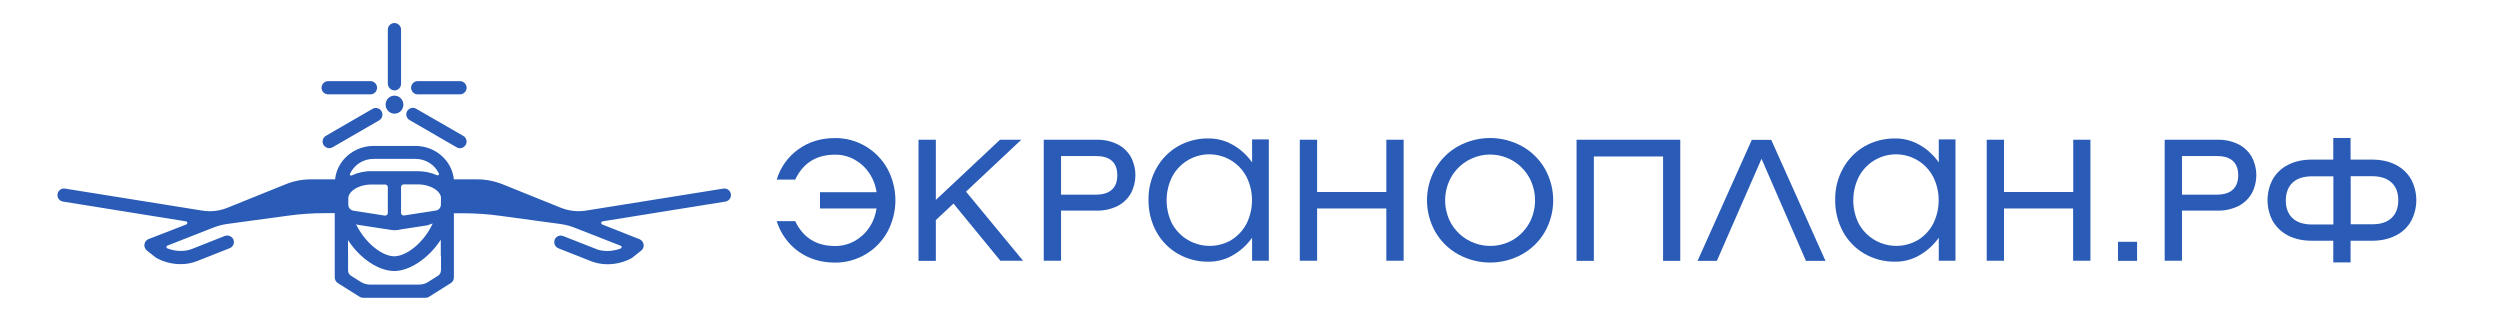 <?xml version="1.0" encoding="UTF-8"?> <svg xmlns="http://www.w3.org/2000/svg" xmlns:xlink="http://www.w3.org/1999/xlink" version="1.1" id="Слой_1" x="0px" y="0px" viewBox="0 0 2138.2 280.3" style="enable-background:new 0 0 2138.2 280.3;" xml:space="preserve"> <style type="text/css"> .st0{fill:#295BB7;} </style> <g id="Слой_1_00000160166294529111678520000016759353068496249985_"> <path class="st0" d="M357,80.7h36.2c3.1,0.1,5.7-2.3,5.9-5.4c0.1-3.1-2.3-5.7-5.4-5.9c-0.2,0-0.3,0-0.5,0H357 c-3.1,0.1-5.5,2.8-5.4,5.9C351.8,78.2,354.1,80.6,357,80.7z"></path> <path class="st0" d="M280.9,80.7h36.2c3.1-0.1,5.5-2.8,5.4-5.9c-0.1-2.9-2.5-5.3-5.4-5.4h-36.2c-3.1-0.1-5.7,2.3-5.9,5.4 c-0.1,3.1,2.3,5.7,5.4,5.9C280.6,80.7,280.7,80.7,280.9,80.7z"></path> <path class="st0" d="M337.4,77.3c3.1,0,5.6-2.5,5.6-5.6V25.1c-0.1-3.1-2.8-5.5-5.9-5.4c-2.9,0.1-5.3,2.5-5.4,5.4v46.5 C331.8,74.7,334.3,77.3,337.4,77.3z"></path> <path class="st0" d="M350.3,102.7l40.3,23.3c2.7,1.6,6.1,0.6,7.7-2.1c1.6-2.7,0.6-6.1-2.1-7.7L355.9,93c-2.7-1.6-6.1-0.6-7.7,2.1 C346.7,97.7,347.6,101.1,350.3,102.7L350.3,102.7L350.3,102.7z"></path> <path class="st0" d="M318.8,93l-40.3,23.3c-2.6,1.7-3.4,5.1-1.7,7.8c1.6,2.5,4.8,3.3,7.4,2l40.3-23.3c2.6-1.7,3.4-5.1,1.7-7.8 C324.6,92.5,321.4,91.6,318.8,93z"></path> <path class="st0" d="M337.4,97.2c4.2,0,7.6-3.4,7.6-7.7c0-4.2-3.4-7.7-7.6-7.7s-7.6,3.4-7.6,7.7c0,0,0,0,0,0 C329.8,93.7,333.2,97.2,337.4,97.2C337.4,97.2,337.4,97.2,337.4,97.2z"></path> <path class="st0" d="M625.1,166c-0.5-3.1-3.4-5.2-6.4-4.7c0,0,0,0,0,0l-117.4,18.8c-7.3,1.2-14.8,0.3-21.6-2.4l-49.6-20 c-7-2.8-14.4-4.3-21.9-4.3h-20c-1.7-16.1-15.8-28.6-33-28.6h-35.6c-17.2,0-31.4,12.6-33,28.6H266c-7.5,0-14.9,1.4-21.9,4.3 l-49.6,20c-6.9,2.8-14.4,3.6-21.7,2.4L55.6,161.3c-3.1-0.5-5.9,1.6-6.4,4.7c-0.5,3.1,1.6,5.9,4.7,6.4l105.1,16.9 c0.8,0.1,1.3,0.8,1.2,1.6c-0.1,0.5-0.4,0.9-0.9,1.1L127,204.5c-2.3,0.9-3.7,3.3-3.5,5.8c0.2,1.6,1,3,2.2,4l7.3,5.8 c0.3,0.2,0.6,0.4,0.9,0.6c6.3,3.4,13.3,5.2,20.5,5.2c4.7,0.1,9.4-0.8,13.9-2.5l28.1-11.1c2.8-1.1,4.3-4.1,3.4-7 c-1-2.9-4.2-4.5-7.1-3.6c-0.1,0-0.2,0.1-0.4,0.1L164,213h-0.1c-0.4,0.2-9.4,3.9-20.8-0.6c-0.6-0.2-0.9-0.9-0.7-1.6 c0.1-0.3,0.4-0.5,0.7-0.7l38.5-15.1c4.2-1.7,8.5-2.9,13-3.5l51.5-7c10.7-1.5,21.4-2.2,32.2-2.2h8v55c0,1.9,1,3.7,2.6,4.8l18.6,11.7 c0.9,0.6,1.9,0.9,3,0.9h53.5c1.1,0,2.1-0.3,3-0.9l18.6-11.7c1.6-1,2.6-2.8,2.6-4.8v-49c0,0,0-0.1,0-0.1V185c0-0.2,0-0.4,0-0.7 s0-0.2,0-0.3v-1.6h7.5c10.8,0,21.5,0.7,32.2,2.2l51.5,7c4.5,0.6,8.8,1.8,13,3.5l38.5,15.1c0.6,0.2,0.9,0.9,0.7,1.6 c-0.1,0.3-0.4,0.5-0.7,0.7c-11.4,4.4-20.4,0.8-20.8,0.6l-0.1-0.1l-28.3-11.1c-2.9-1.2-6.2,0.2-7.3,3.1c0,0.1-0.1,0.2-0.1,0.4 c-0.9,2.9,0.6,5.9,3.4,7l28.1,11.1c4.4,1.7,9.1,2.5,13.9,2.5c7.1,0,14.2-1.8,20.5-5.2c0.3-0.2,0.6-0.3,0.8-0.6l7.3-5.8 c1.3-1,2.1-2.4,2.2-4c0.2-2.5-1.2-4.8-3.5-5.8L515.1,192c-0.7-0.3-1.1-1.1-0.8-1.8c0.2-0.5,0.6-0.8,1.1-0.9l105.1-16.9 C623.5,171.9,625.6,169,625.1,166z M299.3,148.7c3.7-7.9,11.6-12.9,20.3-12.8h35.6c8.6-0.1,16.5,4.8,20.2,12.5 c0.3,0.6,0,1.3-0.6,1.5c-0.3,0.1-0.6,0.1-0.9,0c-5.3-2.3-11-3.5-16.8-3.5h-39.2c-5.9-0.1-11.8,1.2-17.2,3.7c-0.6,0.2-1.2,0-1.5-0.6 C299.2,149.3,299.2,149,299.3,148.7z M342.2,196.3l23.4-3.6l4.5-1.6c-7.4,16.3-22.4,28.1-32.9,28.1c-10.3,0-25.1-11.5-32.7-27.5 l0.3,0.1l0.8,0.4l27.3,4.2l1.8,0.3h0.3c1.7,0.3,3.4,0.3,5.1,0h0.3L342.2,196.3z M297.9,169.5c0-5.5,8.2-11.7,20-11.7h11.5 c1.3,0,2.3,1,2.3,2.3v22c0,1.3-1,2.3-2.3,2.3c-0.1,0-0.2,0-0.3,0l-26.8-4.2c-2.6-0.4-4.4-2.6-4.4-5.2V169.5z M377.1,231.4 c0,1.8-0.9,3.4-2.4,4.4l-8.6,5.4c-2.3,1.5-5,2.2-7.8,2.2h-41.8c-2.8,0-5.5-0.8-7.8-2.2l-8.6-5.4c-1.5-1-2.4-2.6-2.4-4.4v-12.5 c0-0.1,0-0.2,0-0.2l-0.1-13.4c3.1,4.8,6.8,9.2,11,13.1c9.1,8.5,19.6,13.4,28.6,13.4c12.7,0,29.2-10.4,39.8-26.8v13.6 c0.2,0.2,0.2,0.4,0.2,0.7V231.4z M377.1,172.6v2.3c0,0.1,0,0.1,0,0.1c0,2.6-1.9,4.8-4.5,5.1l-27,4.2c-1.2,0.2-2.4-0.7-2.6-1.9 c0-0.1,0-0.2,0-0.4v-22c0-1.3,1-2.3,2.3-2.3h11.9c11.8,0,20,6.2,20,11.7L377.1,172.6z"></path> <path class="st0" d="M740.3,125.1c7.8,4.6,14.3,11.3,18.7,19.2c9.1,16.9,9.1,37.1,0,54c-9,16.3-26.2,26.4-44.8,26.3 c-12,0-22.5-3.2-31.4-9.6c-8.8-6.4-15.3-15.5-18.5-25.9h15.8c6.8,14.2,18.1,21.3,34,21.3c5.8,0.1,11.5-1.4,16.6-4.1 c5-2.8,9.4-6.7,12.6-11.5c3.4-4.9,5.5-10.6,6.4-16.5h-48.4v-13.9h48.4c-0.8-5.9-3-11.6-6.4-16.5c-3.2-4.8-7.5-8.7-12.6-11.5 c-5.1-2.8-10.8-4.2-16.6-4.1c-15.9,0-27.2,7.1-34,21.3h-15.8c3.1-10.4,9.6-19.5,18.5-25.9c8.9-6.4,19.3-9.6,31.4-9.6 C723.3,118,732.3,120.4,740.3,125.1z"></path> <path class="st0" d="M815.5,174.1l-15.1,14.1v34.9h-14.8V119.5h14.8V171l54.9-51.5h18.2l-47.3,44.4L875,223h-19.4L815.5,174.1z"></path> <path class="st0" d="M955.8,123.4c4.8,2.4,8.7,6.2,11.4,10.8c5.2,9.7,5.2,21.5,0,31.2c-2.7,4.6-6.6,8.4-11.4,10.8 c-5.5,2.7-11.6,4.1-17.8,3.9h-30.5v42.9h-14.8V119.5H938C944.2,119.4,950.3,120.7,955.8,123.4z M951,162.2 c3.1-2.8,4.6-6.9,4.6-12.3c0-5.4-1.5-9.5-4.6-12.3c-3.1-2.8-7.5-4.1-13.5-4.1h-30v33h30C943.5,166.4,948,165,951,162.2L951,162.2z"></path> <path class="st0" d="M1085.2,119.5v103.5h-14.3v-19.7c-4.3,6.1-9.9,11.2-16.3,14.9c-6.3,3.7-13.5,5.7-20.8,5.6 c-9.3,0.2-18.4-2.2-26.5-6.8c-7.7-4.5-14-11-18.3-18.8c-4.5-8.3-6.8-17.6-6.7-27.1c-0.2-9.4,2.1-18.8,6.7-27.1 c4.3-7.8,10.6-14.3,18.3-18.8c8.1-4.6,17.2-7,26.5-6.8c7.3,0,14.5,1.9,20.8,5.6c6.5,3.7,12,8.8,16.3,14.9v-19.7H1085.2z M1053.1,205.3c5.5-3.4,10-8.2,13-13.9c6.3-12.7,6.3-27.6,0-40.2c-9.2-17.6-31-24.3-48.5-15.1c-6.4,3.4-11.7,8.6-15.1,15.1 c-6.3,12.7-6.3,27.6,0,40.2c9.8,17.7,32,24.1,49.8,14.4C1052.5,205.6,1052.8,205.5,1053.1,205.3L1053.1,205.3z"></path> <path class="st0" d="M1200.5,119.5v103.5h-14.8v-44.7h-59.2v44.7h-14.8V119.5h14.8v44.7h59.2v-44.7H1200.5z"></path> <path class="st0" d="M1247.1,217.5c-8.1-4.5-14.9-11.2-19.5-19.2c-9.5-16.8-9.5-37.2,0-54c4.7-8.1,11.4-14.7,19.5-19.2 c17-9.4,37.7-9.4,54.7,0c8.1,4.5,14.9,11.2,19.5,19.2c9.5,16.8,9.5,37.2,0,54c-4.7,8.1-11.4,14.7-19.5,19.2 C1284.8,226.9,1264.2,226.9,1247.1,217.5z M1293.9,205.2c5.8-3.4,10.6-8.3,13.9-14.1c6.8-12.3,6.8-27.2,0-39.5 c-10.4-18.4-33.8-24.9-52.3-14.4c-6,3.4-11,8.4-14.4,14.4c-6.8,12.3-6.8,27.2,0,39.5C1251.8,209.5,1275.4,215.8,1293.9,205.2z"></path> <path class="st0" d="M1437.2,223.1h-14.8v-89.3h-59.2v89.3h-14.8V119.5h88.7V223.1z"></path> <path class="st0" d="M1544.6,223.1l-38-87.3l-38.2,87.3h-16.5l46.4-103.5h16.6l46.4,103.5H1544.6z"></path> <path class="st0" d="M1672.5,119.5v103.5h-14.3v-19.7c-4.3,6.1-9.9,11.2-16.3,14.9c-6.3,3.7-13.5,5.7-20.8,5.6 c-9.3,0.2-18.4-2.2-26.5-6.8c-7.7-4.5-14.1-11-18.3-18.8c-4.5-8.3-6.8-17.6-6.7-27.1c-0.2-9.4,2.1-18.8,6.7-27.1 c4.3-7.8,10.6-14.3,18.3-18.8c8.1-4.6,17.2-6.9,26.5-6.8c7.3,0,14.5,1.9,20.8,5.6c6.5,3.7,12,8.8,16.3,14.9v-19.7H1672.5z M1640.4,205.3c5.5-3.4,10-8.2,13-13.9c6.3-12.7,6.3-27.6,0-40.2c-9.2-17.6-31-24.3-48.5-15.1c-6.4,3.4-11.7,8.6-15.1,15.1 c-6.3,12.7-6.3,27.6,0,40.2c9.8,17.7,32,24.1,49.7,14.4C1639.8,205.6,1640.1,205.5,1640.4,205.3L1640.4,205.3z"></path> <path class="st0" d="M1787.9,119.5v103.5h-14.8v-44.7h-59.1v44.7h-14.8V119.5h14.8v44.7h59.2v-44.7H1787.9z"></path> <path class="st0" d="M1827.8,206.8v16.3h-16.3v-16.3H1827.8z"></path> <path class="st0" d="M1914.5,123.4c4.8,2.4,8.7,6.2,11.4,10.8c5.2,9.8,5.2,21.5,0,31.2c-2.7,4.6-6.6,8.4-11.4,10.8 c-5.5,2.7-11.7,4.1-17.8,3.9h-30.5v42.9h-14.8V119.5h45.3C1902.9,119.4,1909,120.7,1914.5,123.4z M1909.7,162.2 c3-2.8,4.6-6.9,4.6-12.3c0-5.4-1.5-9.5-4.6-12.3c-3.1-2.8-7.5-4.1-13.5-4.1h-30v33h30C1902.2,166.4,1906.7,165,1909.7,162.2 L1909.7,162.2z"></path> <path class="st0" d="M2049.1,141c5.5,2.8,10.1,7.1,13.1,12.4c5.9,11.1,5.9,24.5,0,35.6c-3,5.4-7.6,9.7-13.1,12.4 c-5.8,3-12.6,4.5-20.5,4.5h-18.2v18.5h-14.8v-18.5h-18.2c-7.9,0-14.7-1.5-20.5-4.5c-5.5-2.8-10-7.1-13.1-12.4 c-5.9-11.1-5.9-24.5,0-35.6c3-5.3,7.6-9.7,13.1-12.4c5.8-3,12.6-4.5,20.5-4.5h18.2v-18.5h14.8v18.5h18.2 C2036.5,136.5,2043.4,138,2049.1,141z M1995.7,191.9v-41.1h-18.2c-7.3,0-12.9,1.8-16.7,5.4c-3.8,3.6-5.7,8.7-5.8,15.2 c0,6.5,1.9,11.6,5.8,15.2c3.8,3.6,9.4,5.4,16.7,5.4H1995.7z M2045.4,186.5c3.8-3.6,5.8-8.7,5.8-15.2c0-6.5-1.9-11.6-5.8-15.2 c-3.9-3.6-9.4-5.4-16.7-5.4h-18.2v41.1h18.2C2035.9,191.9,2041.5,190.1,2045.4,186.5z"></path> </g> </svg> 